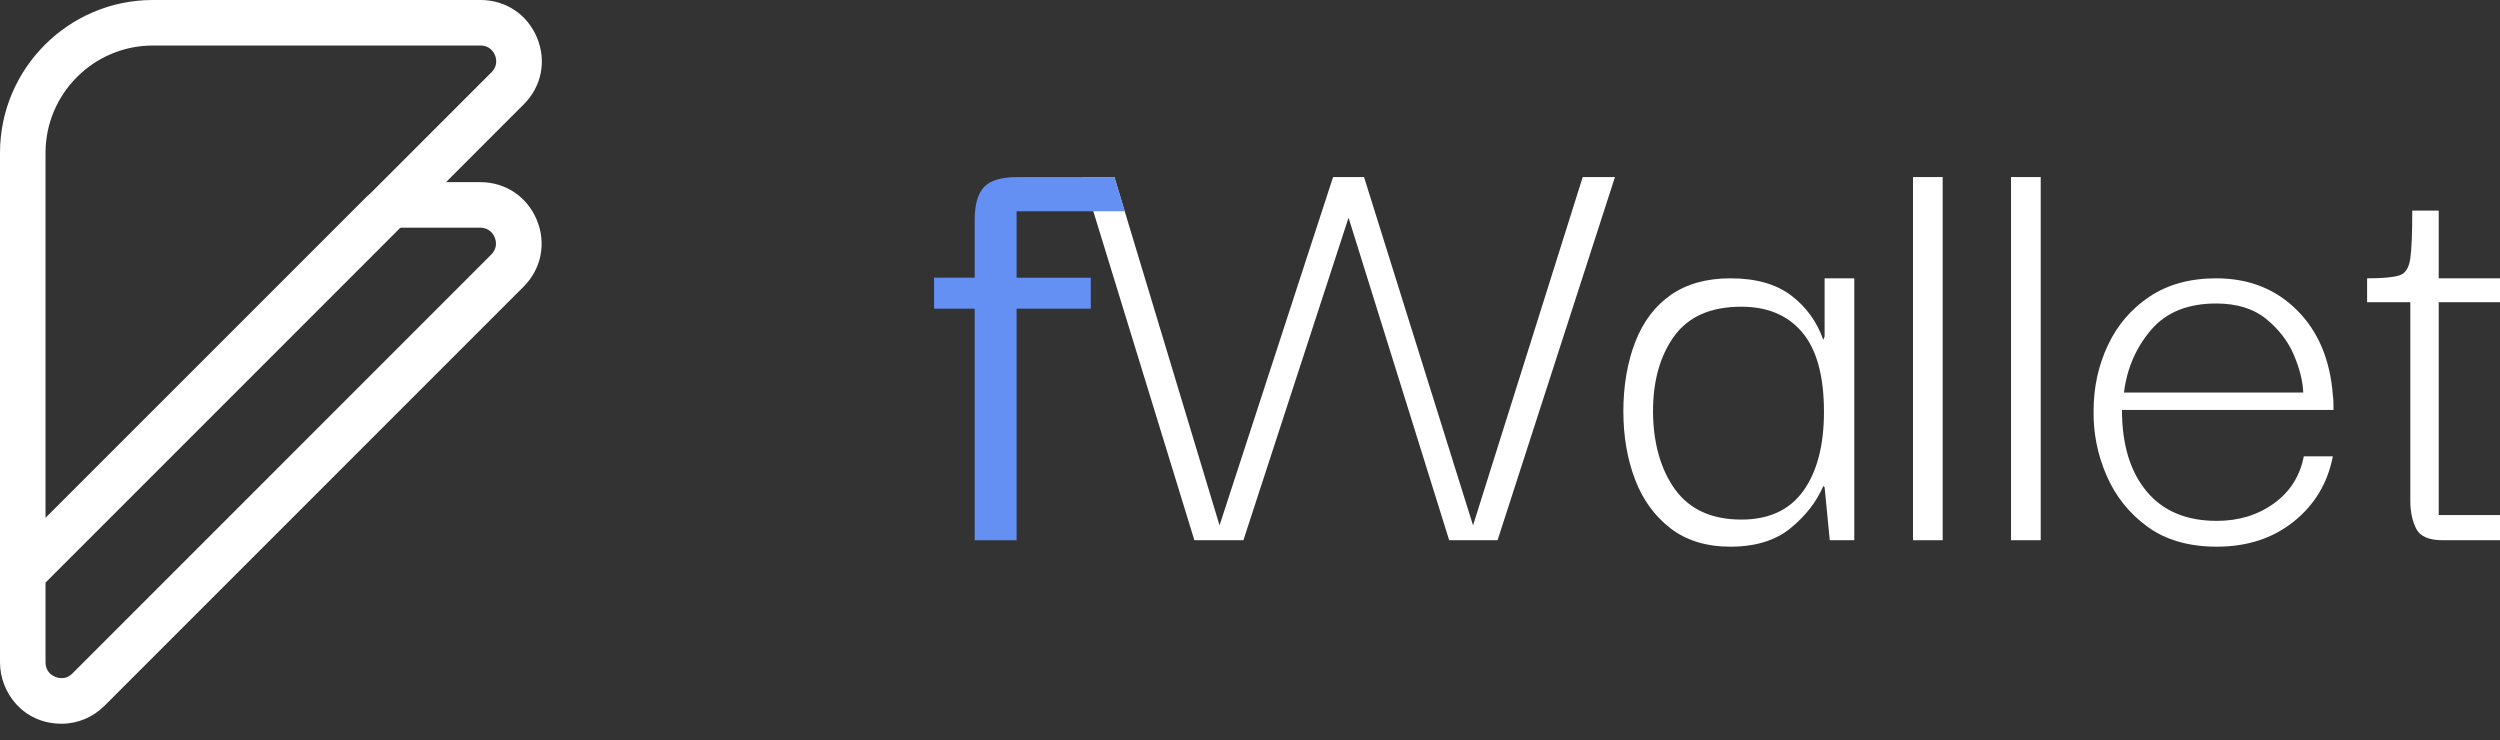 <svg width="152" height="45" viewBox="0 0 152 45" fill="none" xmlns="http://www.w3.org/2000/svg">
<rect x="0" y="0" width="152" height="45" fill="#333333" stroke="none"/>
<path d="M29.196 11.074H27.117L31.846 6.344C32.931 5.262 33.238 3.71 32.652 2.293C32.066 0.879 30.751 0 29.219 0H9.295C4.171 0 0 4.171 0 9.295V40.27C0 42.104 1.403 44.002 3.749 44.002C4.725 44.002 5.652 43.612 6.361 42.904L31.83 17.434C32.917 16.348 33.226 14.793 32.638 13.374C32.05 11.955 30.732 11.074 29.196 11.074ZM2.768 35.422L24.323 13.865C24.358 13.849 24.395 13.842 24.434 13.842H29.193C29.77 13.842 30.003 14.255 30.077 14.433C30.151 14.611 30.278 15.067 29.869 15.476L4.402 40.946C4.208 41.139 3.996 41.231 3.749 41.231C3.274 41.231 2.768 40.895 2.768 40.267V35.42V35.422ZM2.768 31.484V9.295C2.768 5.696 5.696 2.768 9.295 2.768H29.216C29.789 2.768 30.019 3.177 30.093 3.354C30.167 3.53 30.291 3.984 29.888 4.388L22.515 11.761C22.429 11.831 22.355 11.897 22.288 11.964L2.768 31.482V31.484Z" fill="white"/>
<path d="M81.051 10.765H82.933L89.561 31.943L96.229 10.765H98.19L91.052 32.845H88.11L81.992 13.236L75.599 32.845H72.618L65.834 10.765H67.755L74.148 31.943L81.051 10.765Z" fill="white"/>
<path d="M105.21 33.238C103.745 33.238 102.529 32.864 101.563 32.119C100.596 31.373 99.876 30.379 99.406 29.138C98.935 27.897 98.7 26.517 98.7 24.999C98.7 23.481 98.942 22.025 99.426 20.784C99.911 19.543 100.635 18.588 101.602 17.921C102.569 17.254 103.773 16.922 105.21 16.922C106.754 16.922 107.981 17.268 108.897 17.96C109.813 18.652 110.466 19.555 110.858 20.664L110.936 20.452V16.922H112.74V32.845H111.25L110.936 29.622L110.858 29.551C110.44 30.518 109.774 31.373 108.858 32.119C107.942 32.864 106.726 33.238 105.21 33.238ZM105.877 31.59C107.55 31.59 108.805 31.009 109.642 29.846C110.477 28.683 110.897 27.08 110.897 25.041C110.897 22.87 110.459 21.262 109.584 20.217C108.708 19.172 107.473 18.648 105.877 18.648C104.02 18.648 102.661 19.243 101.798 20.431C100.935 21.622 100.504 23.144 100.504 25.002C100.504 26.859 100.949 28.517 101.837 29.747C102.725 30.977 104.073 31.59 105.877 31.59Z" fill="white"/>
<path d="M116.31 32.845V10.765H118.114V32.845H116.31Z" fill="white"/>
<path d="M122.271 32.845V10.765H124.075V32.845H122.271Z" fill="white"/>
<path d="M134.782 33.238C133.082 33.238 131.677 32.832 130.565 32.022C129.453 31.212 128.622 30.172 128.076 28.903C127.527 27.634 127.266 26.321 127.291 24.962C127.291 23.55 127.58 22.231 128.154 21.001C128.729 19.771 129.573 18.786 130.683 18.041C131.795 17.296 133.147 16.922 134.743 16.922C136.729 16.922 138.37 17.57 139.664 18.865C140.958 20.159 141.683 21.892 141.839 24.06C141.865 24.192 141.879 24.478 141.879 24.923H129.015C129.015 27.015 129.511 28.663 130.505 29.865C131.499 31.067 132.923 31.669 134.78 31.669C136.113 31.669 137.269 31.316 138.25 30.61C139.23 29.904 139.837 28.949 140.072 27.747H141.837C141.523 29.369 140.732 30.688 139.463 31.708C138.194 32.728 136.632 33.238 134.778 33.238H134.782ZM129.135 23.864H140.038C140.012 23.183 139.823 22.427 139.47 21.589C139.117 20.752 138.554 20.02 137.784 19.393C137.013 18.765 135.998 18.452 134.745 18.452C133.02 18.452 131.698 18.987 130.784 20.06C129.868 21.133 129.319 22.399 129.137 23.864H129.135Z" fill="white"/>
<path d="M148.509 32.845C147.672 32.845 147.136 32.61 146.901 32.139C146.666 31.669 146.548 31.106 146.548 30.453V18.373H143.92V16.922C144.862 16.922 145.515 16.864 145.881 16.744C146.246 16.627 146.47 16.281 146.548 15.706C146.627 15.132 146.666 14.163 146.666 12.804H148.274V16.922H152V18.373H148.274V31.316H152V32.845H148.509Z" fill="white"/>
<path d="M59.261 32.845V18.765H56.79V16.883H59.261V13.353C59.261 12.437 59.45 11.777 59.828 11.374C60.207 10.968 60.88 10.767 61.849 10.767H67.755L68.383 12.846H61.81V16.885H66.32V18.768H61.81V32.848H59.261V32.845Z" fill="#648FF3"/>
</svg>
